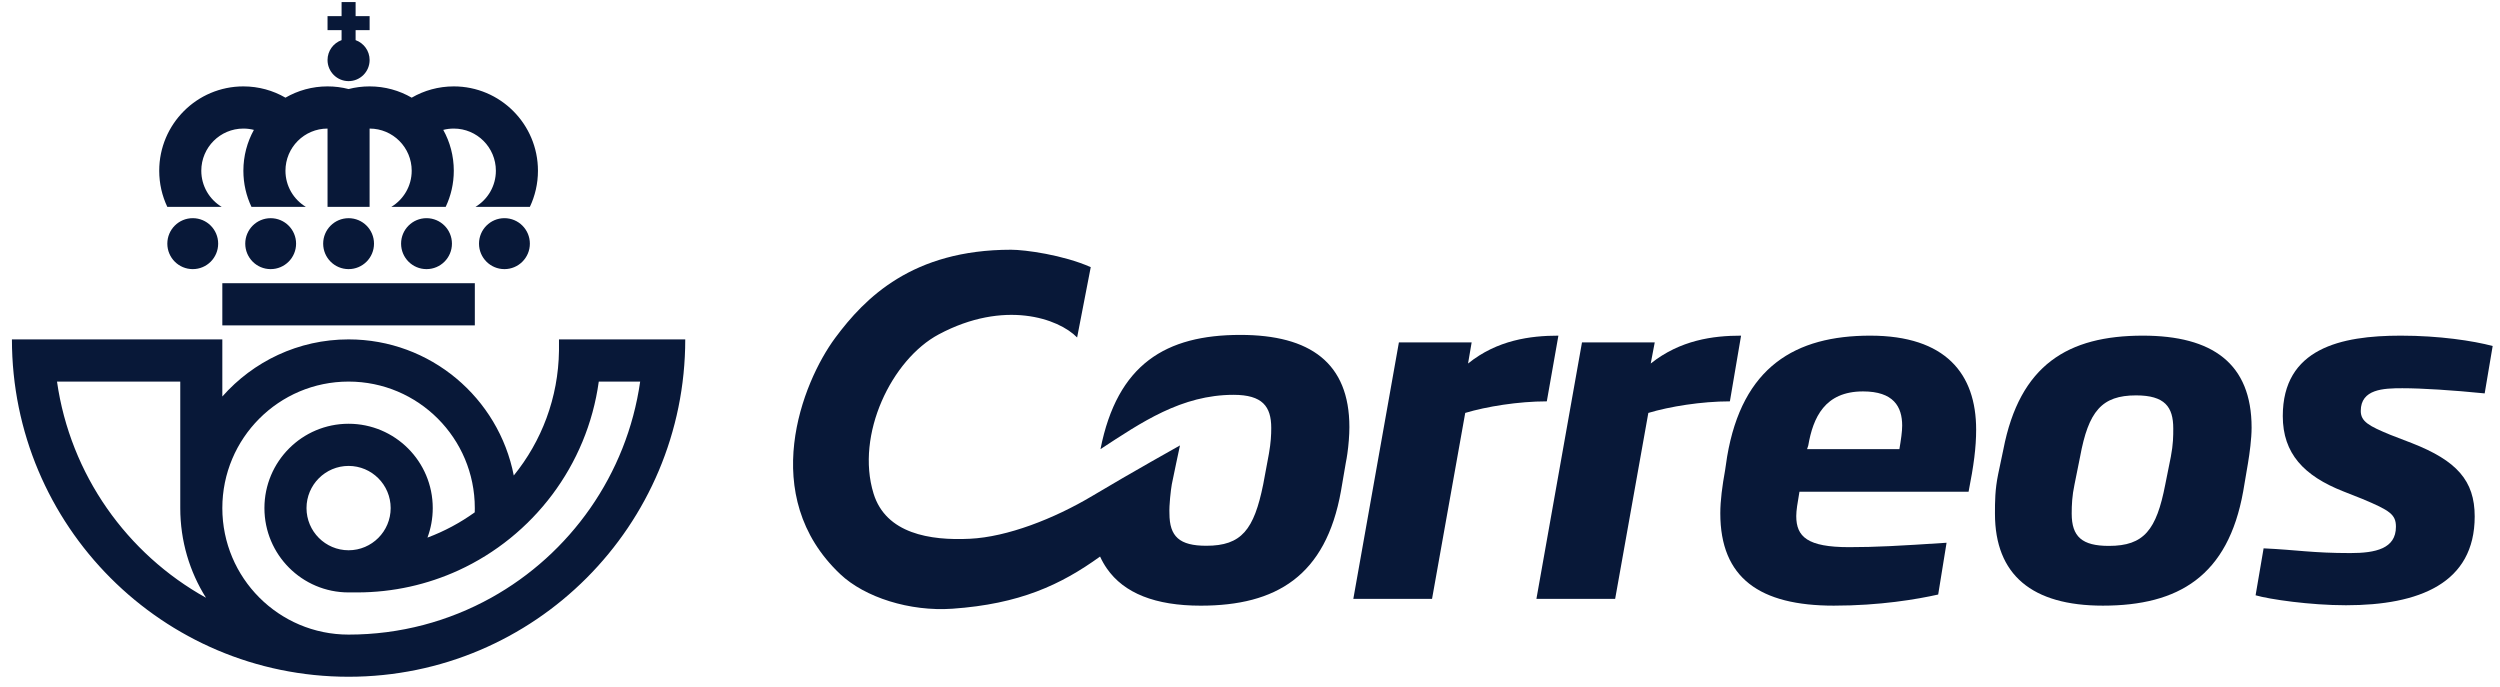 <svg width="131" height="36" viewBox="0 0 131 36" fill="none" xmlns="http://www.w3.org/2000/svg">
<path d="M16.061 26.624C16.061 27.843 17.049 28.834 18.266 28.834C19.483 28.834 20.471 27.843 20.471 26.624C20.471 25.404 19.483 24.414 18.266 24.414C17.049 24.414 16.061 25.404 16.061 26.624ZM31.376 19.995C30.769 24.404 27.924 28.098 24.027 29.886C22.406 30.628 20.605 31.043 18.707 31.043H18.266C15.83 31.043 13.856 29.065 13.856 26.624C13.856 24.183 15.83 22.205 18.266 22.205C20.701 22.205 22.676 24.183 22.676 26.624C22.676 27.168 22.577 27.689 22.399 28.171C23.287 27.839 24.119 27.391 24.877 26.846C24.877 26.846 24.88 26.698 24.88 26.624C24.88 22.963 21.919 19.995 18.265 19.995C14.612 19.995 11.65 22.963 11.65 26.624C11.65 30.284 14.612 33.253 18.265 33.253C20.976 33.253 23.523 32.552 25.737 31.323C29.875 29.025 32.847 24.877 33.545 19.995L31.376 19.995ZM9.446 19.995H2.987C3.684 24.877 6.657 29.025 10.794 31.323C9.939 29.963 9.446 28.351 9.446 26.624V19.995ZM35.907 17.784C35.907 27.548 28.009 35.462 18.266 35.462C8.523 35.462 0.625 27.548 0.625 17.784H11.65V20.777C13.268 18.943 15.632 17.784 18.266 17.784C22.555 17.784 26.129 20.852 26.922 24.916C28.375 23.126 29.258 20.852 29.291 18.371V17.784H35.907Z" fill="#081838"/>
<path d="M18.266 10.84H17.163V6.737C15.946 6.737 14.958 7.726 14.958 8.947C14.958 9.75 15.386 10.454 16.027 10.84H13.177C12.905 10.266 12.753 9.624 12.753 8.947C12.753 8.17 12.953 7.44 13.304 6.806C13.127 6.761 12.943 6.737 12.753 6.737C11.536 6.737 10.548 7.726 10.548 8.947C10.548 9.75 10.977 10.454 11.617 10.84H8.767C8.495 10.266 8.343 9.624 8.343 8.947C8.343 6.506 10.318 4.527 12.753 4.527C13.556 4.527 14.31 4.742 14.958 5.118C15.607 4.742 16.36 4.527 17.163 4.527C17.544 4.527 17.914 4.575 18.266 4.666C18.618 4.575 18.987 4.527 19.367 4.527C20.172 4.527 20.924 4.742 21.573 5.118C22.222 4.742 22.975 4.527 23.779 4.527C26.213 4.527 28.189 6.506 28.189 8.947C28.189 9.624 28.036 10.266 27.765 10.84H24.915C25.555 10.454 25.984 9.75 25.984 8.947C25.984 7.726 24.996 6.737 23.779 6.737C23.588 6.737 23.404 6.761 23.227 6.806C23.579 7.44 23.779 8.17 23.779 8.947C23.779 9.624 23.626 10.266 23.354 10.84H20.505C21.144 10.454 21.573 9.75 21.573 8.947C21.573 7.726 20.586 6.737 19.367 6.737V10.84H18.266Z" fill="#081838"/>
<path d="M8.768 12.767C8.768 12.03 9.364 11.432 10.101 11.432C10.836 11.432 11.432 12.03 11.432 12.767C11.432 13.505 10.836 14.102 10.101 14.102C9.364 14.102 8.768 13.505 8.768 12.767Z" fill="#081838"/>
<path d="M25.1 12.767C25.1 12.03 25.697 11.432 26.432 11.432C27.168 11.432 27.765 12.03 27.765 12.767C27.765 13.505 27.168 14.102 26.432 14.102C25.697 14.102 25.1 13.505 25.1 12.767Z" fill="#081838"/>
<path d="M21.017 12.767C21.017 12.03 21.614 11.432 22.35 11.432C23.085 11.432 23.682 12.03 23.682 12.767C23.682 13.505 23.085 14.102 22.35 14.102C21.614 14.102 21.017 13.505 21.017 12.767Z" fill="#081838"/>
<path d="M16.934 12.767C16.934 12.031 17.53 11.433 18.267 11.433C19.002 11.433 19.598 12.031 19.598 12.767C19.598 13.505 19.002 14.102 18.267 14.102C17.53 14.102 16.934 13.505 16.934 12.767Z" fill="#081838"/>
<path d="M12.851 12.767C12.851 12.031 13.447 11.433 14.182 11.433C14.918 11.433 15.515 12.031 15.515 12.767C15.515 13.505 14.918 14.102 14.182 14.102C13.447 14.102 12.851 13.505 12.851 12.767Z" fill="#081838"/>
<path d="M11.65 14.84H24.881V17.05H11.65V14.84Z" fill="#081838"/>
<path d="M17.899 2.103V1.58H17.163V0.844H17.899V0.108H18.634V0.844H19.368V1.58H18.634V2.103C19.061 2.256 19.368 2.664 19.368 3.145C19.368 3.755 18.875 4.251 18.266 4.251C17.657 4.251 17.163 3.755 17.163 3.145C17.163 2.664 17.47 2.256 17.899 2.103Z" fill="#081838"/>
<path d="M57.245 25.982C55.225 27.189 52.768 28.138 50.826 28.231C48.729 28.335 46.422 27.962 45.774 25.862C44.822 22.774 46.721 18.837 49.195 17.519C52.62 15.693 55.465 16.682 56.441 17.684L57.155 13.998C55.706 13.357 53.72 13.086 52.979 13.086C47.809 13.086 45.322 15.608 43.768 17.701C42.023 20.055 39.695 25.983 44.024 30.081C45.315 31.303 47.671 32.052 49.905 31.897C53.428 31.651 55.585 30.647 57.644 29.163C57.746 29.386 57.865 29.596 58 29.79C58.9 31.087 60.542 31.737 62.916 31.737C66.865 31.737 69.471 30.189 70.267 25.729L70.521 24.245C70.55 24.105 70.578 23.943 70.602 23.77C70.666 23.324 70.708 22.805 70.708 22.382C70.708 19.015 68.65 17.549 64.996 17.549C61.089 17.549 58.548 19.078 57.665 23.535C59.809 22.132 61.908 20.689 64.639 20.689C66.152 20.689 66.613 21.296 66.613 22.425C66.613 22.794 66.594 23.182 66.492 23.77C66.483 23.817 66.475 23.863 66.466 23.911L66.193 25.376C65.71 27.76 65.059 28.598 63.211 28.598C61.804 28.598 61.279 28.117 61.279 26.903C61.258 26.482 61.349 25.674 61.403 25.376C61.458 25.079 61.831 23.34 61.831 23.34C61.831 23.34 59.284 24.764 57.245 25.982" fill="#081838"/>
<path d="M81.66 17.588C80.194 17.588 78.454 17.816 76.926 19.048L77.114 17.943H73.302L70.914 31.381H75.039L76.778 21.637C77.889 21.302 79.565 21.031 81.053 21.031L81.66 17.588Z" fill="#081838"/>
<path d="M91.232 17.588C89.768 17.588 88.049 17.816 86.498 19.048L86.708 17.943H82.896L80.508 31.381H84.634L86.373 21.637C87.484 21.302 89.158 21.031 90.646 21.031L91.232 17.588Z" fill="#081838"/>
<path d="M125.882 20.343C126.908 20.343 128.521 20.446 130.197 20.614L130.616 18.13C129.59 17.858 127.829 17.588 125.797 17.588C122.656 17.588 119.618 18.255 119.618 21.803C119.618 23.766 120.728 24.935 122.781 25.745L123.787 26.143C125.232 26.749 125.547 26.957 125.547 27.604C125.547 28.751 124.478 28.981 123.158 28.981C121.169 28.981 120.374 28.815 118.613 28.733L118.193 31.193C118.907 31.403 121.044 31.715 122.929 31.715C126.762 31.715 129.674 30.569 129.674 27.062C129.674 25.184 128.731 24.14 126.386 23.221L125.253 22.784C124.143 22.326 123.704 22.094 123.704 21.533C123.704 20.385 124.897 20.343 125.882 20.343" fill="#081838"/>
<path d="M113.752 23.932L113.459 25.392C112.998 27.771 112.348 28.605 110.506 28.605C109.102 28.605 108.557 28.125 108.557 26.915C108.557 26.457 108.579 25.977 108.703 25.392L108.997 23.932C109.436 21.552 110.128 20.718 111.93 20.718C113.439 20.718 113.879 21.323 113.879 22.45C113.879 22.847 113.879 23.263 113.752 23.932ZM112.285 17.588C108.368 17.588 105.834 19.11 104.975 23.556L104.703 24.85C104.536 25.664 104.536 26.29 104.536 26.915C104.536 30.129 106.483 31.736 110.19 31.736C114.15 31.736 116.748 30.192 117.544 25.745L117.795 24.266C117.879 23.765 117.984 22.992 117.984 22.407C117.984 19.048 115.931 17.588 112.285 17.588Z" fill="#081838"/>
<path d="M99.528 23.535H94.69L94.752 23.348C95.004 21.886 95.611 20.51 97.623 20.51C99.215 20.51 99.674 21.303 99.674 22.303C99.674 22.617 99.612 23.037 99.528 23.535H99.528ZM97.999 17.588C94.083 17.588 91.296 19.215 90.5 23.933L90.395 24.642C90.248 25.455 90.144 26.227 90.144 26.896C90.144 30.296 92.217 31.736 96.092 31.736C98.501 31.736 100.451 31.402 101.561 31.153L102 28.44C99.467 28.606 98.292 28.671 96.889 28.671C94.711 28.671 94.124 28.127 94.124 27.042C94.124 26.75 94.187 26.373 94.291 25.768H103.153C103.425 24.392 103.55 23.453 103.55 22.512C103.55 19.591 101.957 17.588 97.999 17.588" fill="#081838"/>
</svg>
